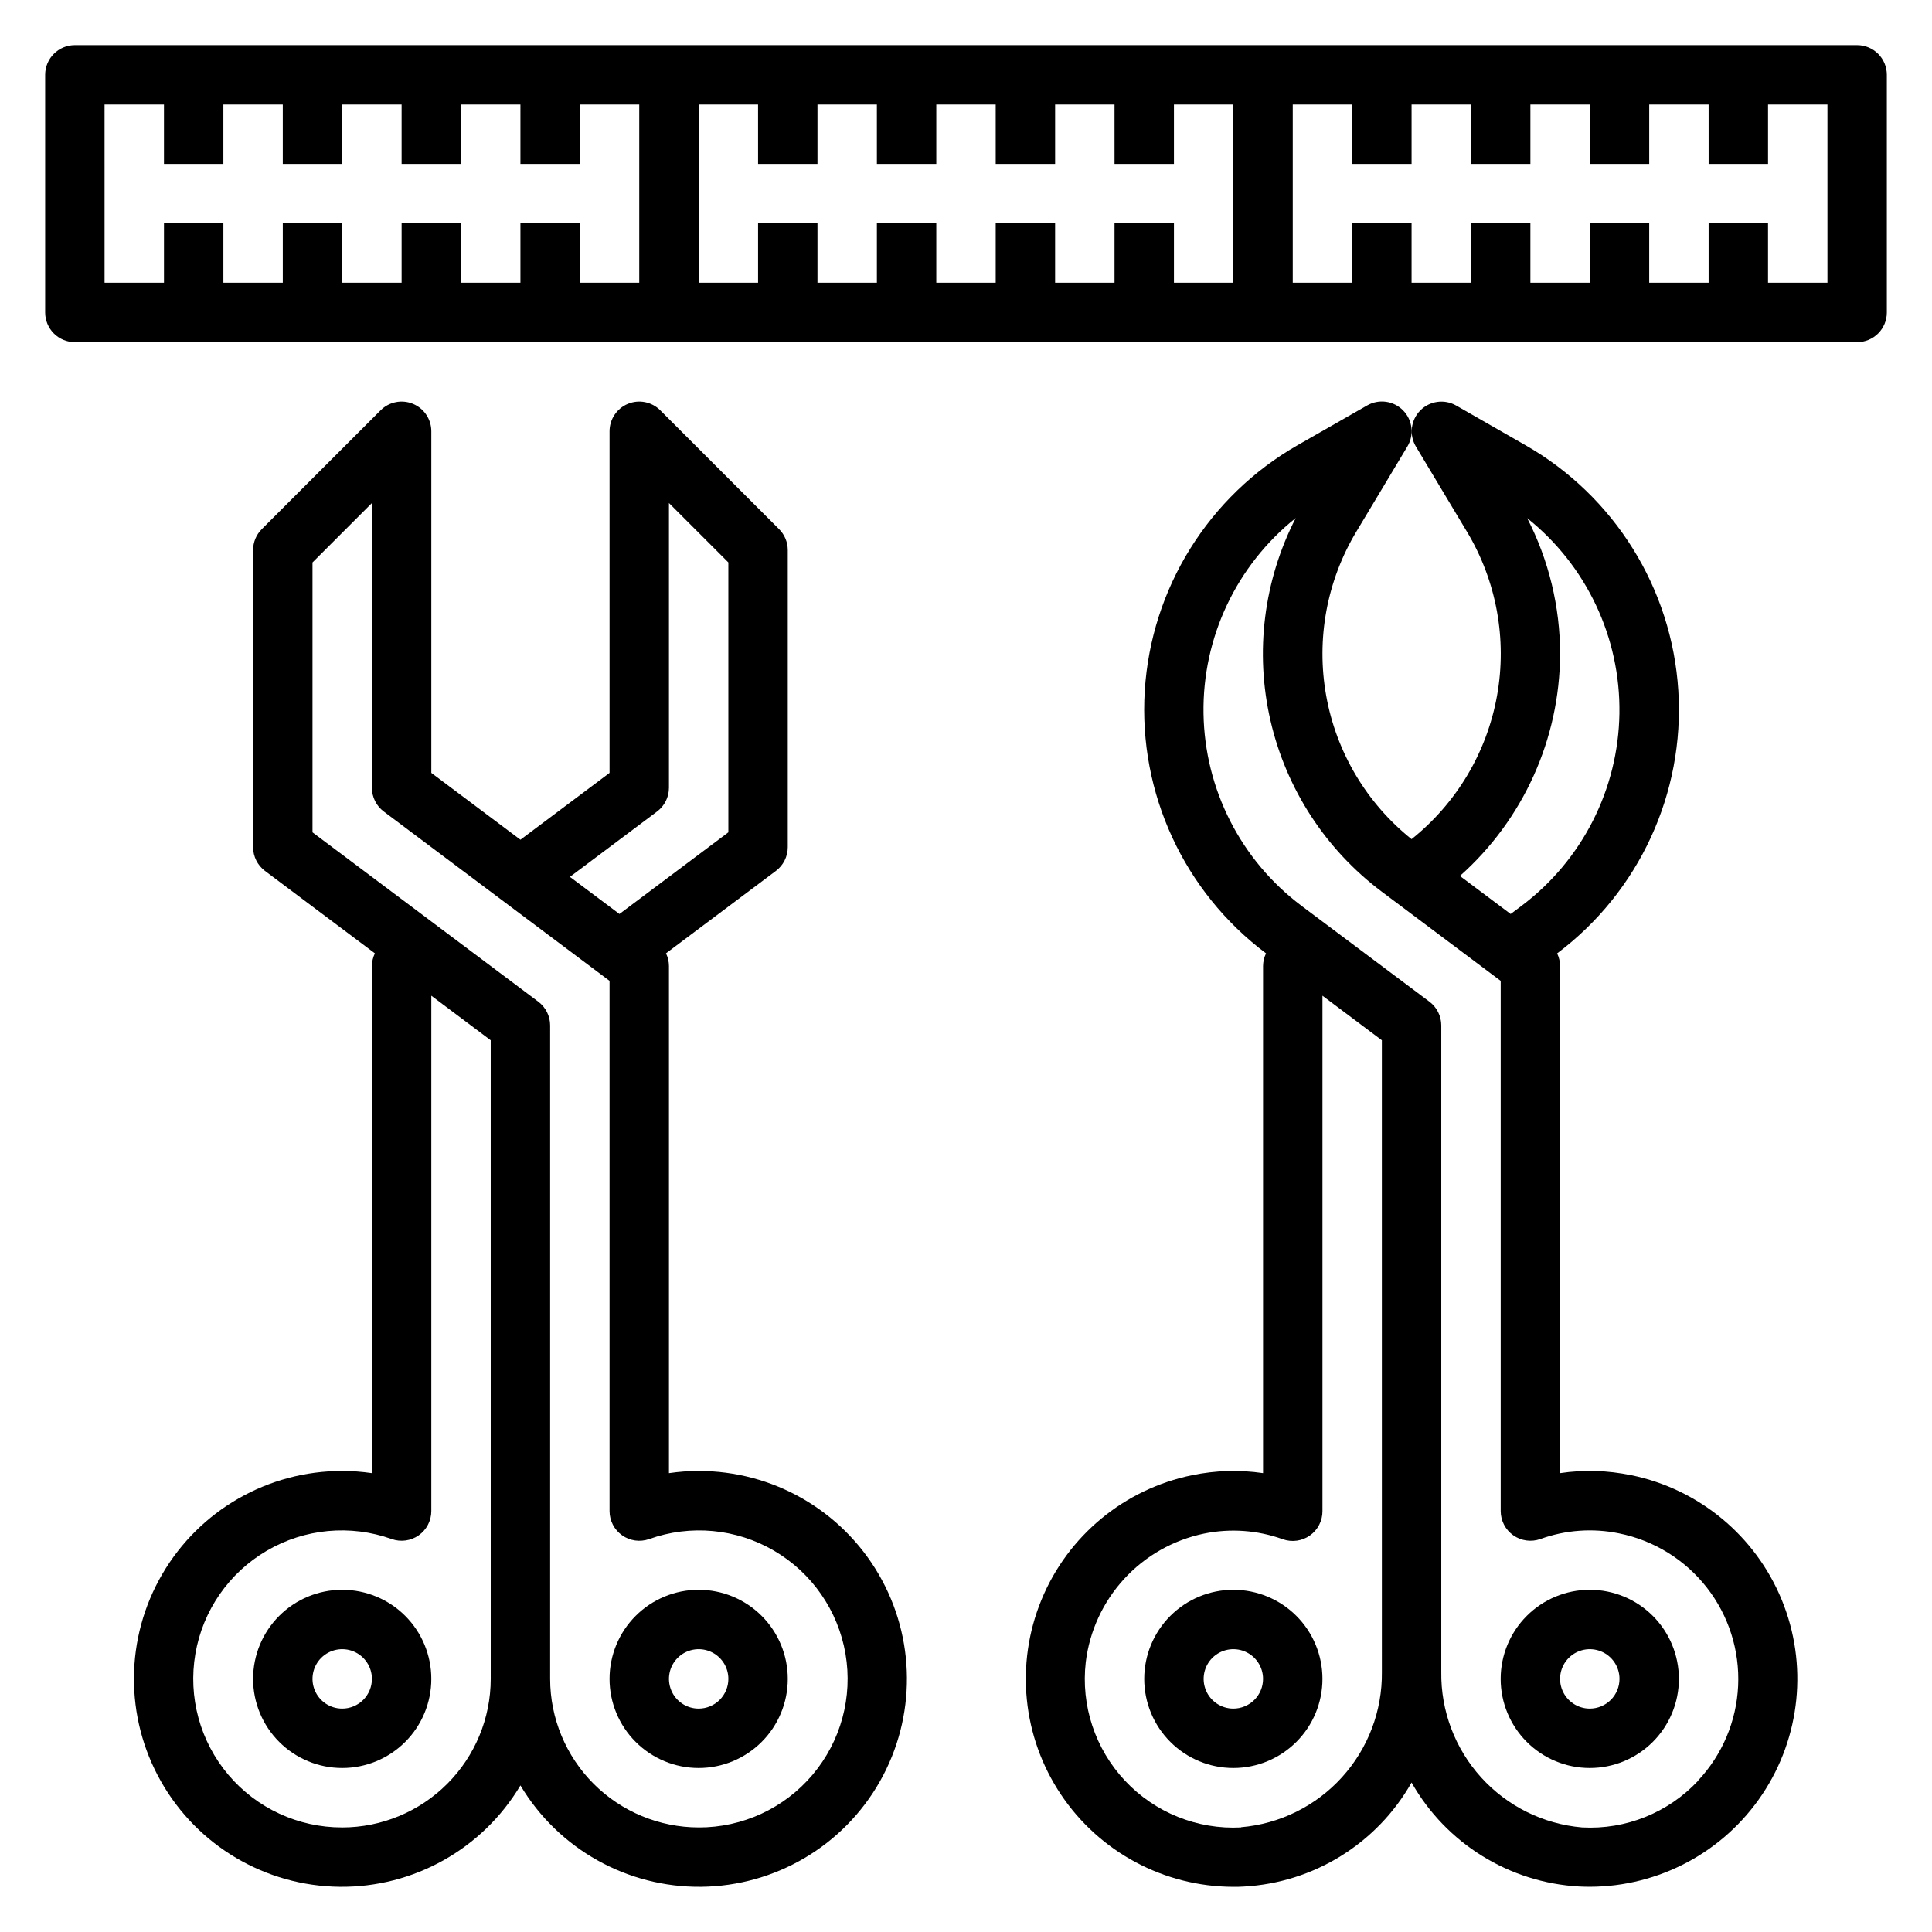 <?xml version="1.0" encoding="UTF-8"?>
<!-- Uploaded to: ICON Repo, www.iconrepo.com, Generator: ICON Repo Mixer Tools -->
<svg fill="#000000" width="800px" height="800px" version="1.1" viewBox="144 144 512 512" xmlns="http://www.w3.org/2000/svg">
 <g>
  <path d="m329.15 533.82c-2.633-0.004-5.266 0.191-7.871 0.574v-134.4c-0.008-1.16-0.277-2.305-0.785-3.348l29.125-21.844c1.984-1.488 3.148-3.82 3.148-6.297v-78.723c0-2.086-0.828-4.09-2.305-5.562l-31.488-31.488c-2.254-2.254-5.637-2.926-8.578-1.707-2.941 1.219-4.859 4.086-4.859 7.269v90.531l-23.617 17.711-23.617-17.711v-90.531c0-3.184-1.918-6.051-4.859-7.269s-6.324-0.547-8.578 1.707l-31.488 31.488c-1.477 1.473-2.305 3.477-2.305 5.562v78.723c0 2.477 1.168 4.809 3.148 6.297l29.125 21.844c-0.504 1.043-0.773 2.188-0.785 3.348v134.4c-2.606-0.383-5.238-0.578-7.871-0.574-19.625-0.031-37.785 10.375-47.68 27.324-9.891 16.945-10.023 37.875-0.352 54.949 9.676 17.07 27.703 27.711 47.324 27.93 19.625 0.219 37.883-10.012 47.938-26.863 10.055 16.852 28.316 27.082 47.938 26.863 19.621-0.219 37.648-10.859 47.324-27.93 9.676-17.074 9.539-38.004-0.352-54.949-9.895-16.949-28.055-27.355-47.68-27.324zm-11.02-174.76c1.984-1.484 3.148-3.816 3.148-6.297v-75.461l15.742 15.742 0.004 71.527-28.867 21.648-13.125-9.84zm-83.441 269.23c-11.625 0.031-22.668-5.07-30.176-13.949-7.504-8.875-10.699-20.613-8.734-32.07 1.965-11.453 8.895-21.457 18.93-27.32 10.031-5.867 22.148-7 33.094-3.09 2.41 0.852 5.082 0.484 7.172-0.992 2.086-1.473 3.328-3.871 3.328-6.426v-136.57l15.742 11.809 0.004 169.25c-0.012 10.438-4.164 20.441-11.543 27.82s-17.383 11.527-27.816 11.543zm94.465 0h-0.004c-10.434-0.016-20.438-4.164-27.816-11.543-7.379-7.379-11.531-17.383-11.543-27.82v-173.18c0-2.477-1.164-4.812-3.148-6.297l-59.828-44.871v-71.523l15.742-15.742 0.004 75.457c0 2.481 1.168 4.812 3.148 6.297l59.828 44.871v140.51c0 2.555 1.242 4.953 3.332 6.426 2.086 1.477 4.758 1.844 7.168 0.992 10.945-3.91 23.062-2.777 33.098 3.09 10.031 5.863 16.961 15.867 18.926 27.32 1.969 11.457-1.23 23.195-8.734 32.07-7.508 8.879-18.551 13.98-30.176 13.949z"/>
  <path d="m234.69 565.31c-6.266 0-12.273 2.488-16.699 6.914-4.43 4.43-6.918 10.438-6.918 16.699 0 6.266 2.488 12.273 6.918 16.699 4.426 4.43 10.434 6.918 16.699 6.918 6.262 0 12.27-2.488 16.699-6.918 4.426-4.426 6.914-10.434 6.914-16.699 0-6.262-2.488-12.27-6.914-16.699-4.43-4.426-10.438-6.914-16.699-6.914zm0 31.488c-3.184 0-6.055-1.918-7.273-4.859-1.219-2.945-0.547-6.328 1.707-8.582 2.25-2.25 5.637-2.922 8.578-1.707 2.941 1.219 4.859 4.09 4.859 7.273 0 2.09-0.828 4.09-2.305 5.566-1.477 1.477-3.481 2.309-5.566 2.309z"/>
  <path d="m329.15 565.31c-6.262 0-12.27 2.488-16.695 6.914-4.43 4.43-6.918 10.438-6.918 16.699 0 6.266 2.488 12.273 6.918 16.699 4.426 4.43 10.434 6.918 16.695 6.918 6.266 0 12.273-2.488 16.699-6.918 4.43-4.426 6.918-10.434 6.918-16.699 0-6.262-2.488-12.27-6.918-16.699-4.426-4.426-10.434-6.914-16.699-6.914zm0 31.488c-3.184 0-6.051-1.918-7.269-4.859-1.219-2.945-0.547-6.328 1.703-8.582 2.254-2.25 5.641-2.922 8.582-1.707 2.941 1.219 4.859 4.09 4.859 7.273 0 2.09-0.832 4.09-2.309 5.566-1.473 1.477-3.477 2.309-5.566 2.309z"/>
  <path d="m576.25 534.94c-6.188-1.293-12.555-1.477-18.809-0.551v-134.39c-0.012-1.16-0.281-2.297-0.785-3.34 21.738-16.316 33.812-42.477 32.117-69.609-1.691-27.129-16.926-51.586-40.523-65.074l-18.359-10.508c-3.109-1.773-7.023-1.227-9.527 1.332-2.504 2.559-2.965 6.484-1.125 9.555l13.5 22.516h0.004c7.844 13.059 10.68 28.52 7.984 43.512-2.695 14.992-10.742 28.496-22.645 38.004-11.895-9.512-19.938-23.02-22.625-38.012-2.691-14.992 0.152-30.449 8-43.504l13.5-22.516c1.863-3.074 1.402-7.023-1.117-9.59-2.516-2.566-6.453-3.102-9.566-1.297l-18.391 10.508h0.004c-23.598 13.492-38.824 37.953-40.512 65.082-1.688 27.125 10.391 53.285 32.137 69.594-0.508 1.043-0.777 2.188-0.789 3.348v134.39c-6.254-0.918-12.617-0.73-18.805 0.551-17.984 3.676-32.957 16.07-39.93 33.047-6.977 16.98-5.039 36.32 5.168 51.574 10.207 15.258 27.34 24.434 45.695 24.469 0.922 0 1.844 0 2.769-0.07 18.547-1.02 35.305-11.406 44.461-27.57 9.156 16.148 25.898 26.531 44.43 27.555 0.93 0.047 1.852 0.07 2.769 0.07h0.004c18.359-0.027 35.5-9.195 45.711-24.449 10.215-15.258 12.16-34.598 5.188-51.582-6.973-16.984-21.949-29.379-39.934-33.059zm-18.809-217.6c0-12.535-2.988-24.887-8.723-36.031 15.715 12.539 24.738 31.648 24.445 51.75-0.297 20.102-9.879 38.938-25.953 51.012l-2.875 2.148-13.438-10.078c16.801-14.938 26.453-36.32 26.543-58.801zm-84.57 310.95h0.004c-11.57 0.598-22.812-3.93-30.738-12.379-7.926-8.445-11.727-19.957-10.395-31.461 1.008-8.238 4.574-15.949 10.195-22.055 5.617-6.102 13.012-10.293 21.137-11.977 6.969-1.43 14.195-0.914 20.891 1.496 2.418 0.855 5.102 0.48 7.191-1.008 2.094-1.484 3.328-3.898 3.309-6.465v-136.57l15.742 11.809 0.004 167.41c0.125 10.305-3.652 20.277-10.582 27.91-6.926 7.637-16.484 12.363-26.754 13.234zm121.11-12.336h0.004c-7.906 8.449-19.145 12.965-30.699 12.336-10.281-0.875-19.844-5.613-26.773-13.258-6.926-7.644-10.699-17.633-10.559-27.945v-171.34c0-2.477-1.164-4.812-3.148-6.297l-33.852-25.363h0.004c-16.102-12.062-25.707-30.902-26.016-51.02-0.309-20.113 8.715-39.238 24.441-51.789-8.5 16.547-10.871 35.566-6.691 53.695 4.176 18.129 14.633 34.191 29.52 45.352l31.488 23.617v140.5c0 2.555 1.242 4.953 3.332 6.426 2.086 1.477 4.762 1.844 7.168 0.992 6.695-2.418 13.926-2.934 20.895-1.496 9.207 1.859 17.449 6.953 23.23 14.355 5.781 7.406 8.727 16.637 8.297 26.023-0.43 9.387-4.203 18.309-10.637 25.156z"/>
  <path d="m565.31 565.31c-6.266 0-12.273 2.488-16.699 6.914-4.43 4.43-6.918 10.438-6.918 16.699 0 6.266 2.488 12.273 6.918 16.699 4.426 4.43 10.434 6.918 16.699 6.918 6.262 0 12.27-2.488 16.699-6.918 4.426-4.426 6.914-10.434 6.914-16.699 0-6.262-2.488-12.27-6.914-16.699-4.43-4.426-10.438-6.914-16.699-6.914zm0 31.488c-3.184 0-6.055-1.918-7.273-4.859-1.219-2.945-0.547-6.328 1.707-8.582 2.25-2.25 5.637-2.922 8.578-1.707 2.941 1.219 4.859 4.09 4.859 7.273 0 2.09-0.828 4.09-2.305 5.566-1.477 1.477-3.481 2.309-5.566 2.309z"/>
  <path d="m470.85 565.31c-6.266 0-12.27 2.488-16.699 6.914-4.43 4.43-6.918 10.438-6.918 16.699 0 6.266 2.488 12.273 6.918 16.699 4.43 4.43 10.434 6.918 16.699 6.918 6.262 0 12.27-2.488 16.699-6.918 4.43-4.426 6.914-10.434 6.914-16.699 0-6.262-2.484-12.27-6.914-16.699-4.43-4.426-10.438-6.914-16.699-6.914zm0 31.488c-3.184 0-6.055-1.918-7.273-4.859-1.219-2.945-0.547-6.328 1.707-8.582 2.25-2.25 5.637-2.922 8.578-1.707 2.941 1.219 4.859 4.09 4.859 7.273 0 2.09-0.828 4.09-2.305 5.566-1.477 1.477-3.481 2.309-5.566 2.309z"/>
  <path d="m636.16 155.96h-472.32c-4.348 0-7.871 3.523-7.871 7.871v62.977c0 2.09 0.832 4.09 2.305 5.566 1.477 1.477 3.481 2.309 5.566 2.309h472.32c2.086 0 4.09-0.832 5.566-2.309 1.477-1.477 2.305-3.477 2.305-5.566v-62.977c0-2.086-0.828-4.09-2.305-5.566-1.477-1.473-3.481-2.305-5.566-2.305zm-196.8 47.234v15.742h-15.746v-15.742h-15.742v15.742h-15.746v-15.742h-15.742v15.742h-15.746v-15.742h-15.742v15.742h-15.746v-47.23h15.742l0.004 15.742h15.742v-15.742h15.742l0.004 15.742h15.742v-15.742h15.742l0.004 15.742h15.742v-15.742h15.742l0.004 15.742h15.742v-15.742h15.742l0.004 47.23h-15.746v-15.742zm-267.65-31.488h15.742v15.742h15.746v-15.742h15.742v15.742h15.742l0.004-15.742h15.742v15.742h15.742l0.004-15.742h15.742v15.742h15.742l0.004-15.742h15.742v47.23h-15.742v-15.742h-15.746v15.742h-15.742v-15.742h-15.746v15.742h-15.742v-15.742h-15.746v15.742h-15.742v-15.742h-15.746v15.742h-15.742zm456.58 47.23h-15.746v-15.742h-15.742v15.742h-15.746v-15.742h-15.742v15.742h-15.746v-15.742h-15.742v15.742h-15.746v-15.742h-15.742v15.742h-15.746v-47.23h15.742l0.004 15.742h15.742v-15.742h15.742l0.004 15.742h15.742v-15.742h15.742l0.004 15.742h15.742v-15.742h15.742l0.004 15.742h15.742v-15.742h15.742z"/>
 </g>
</svg>